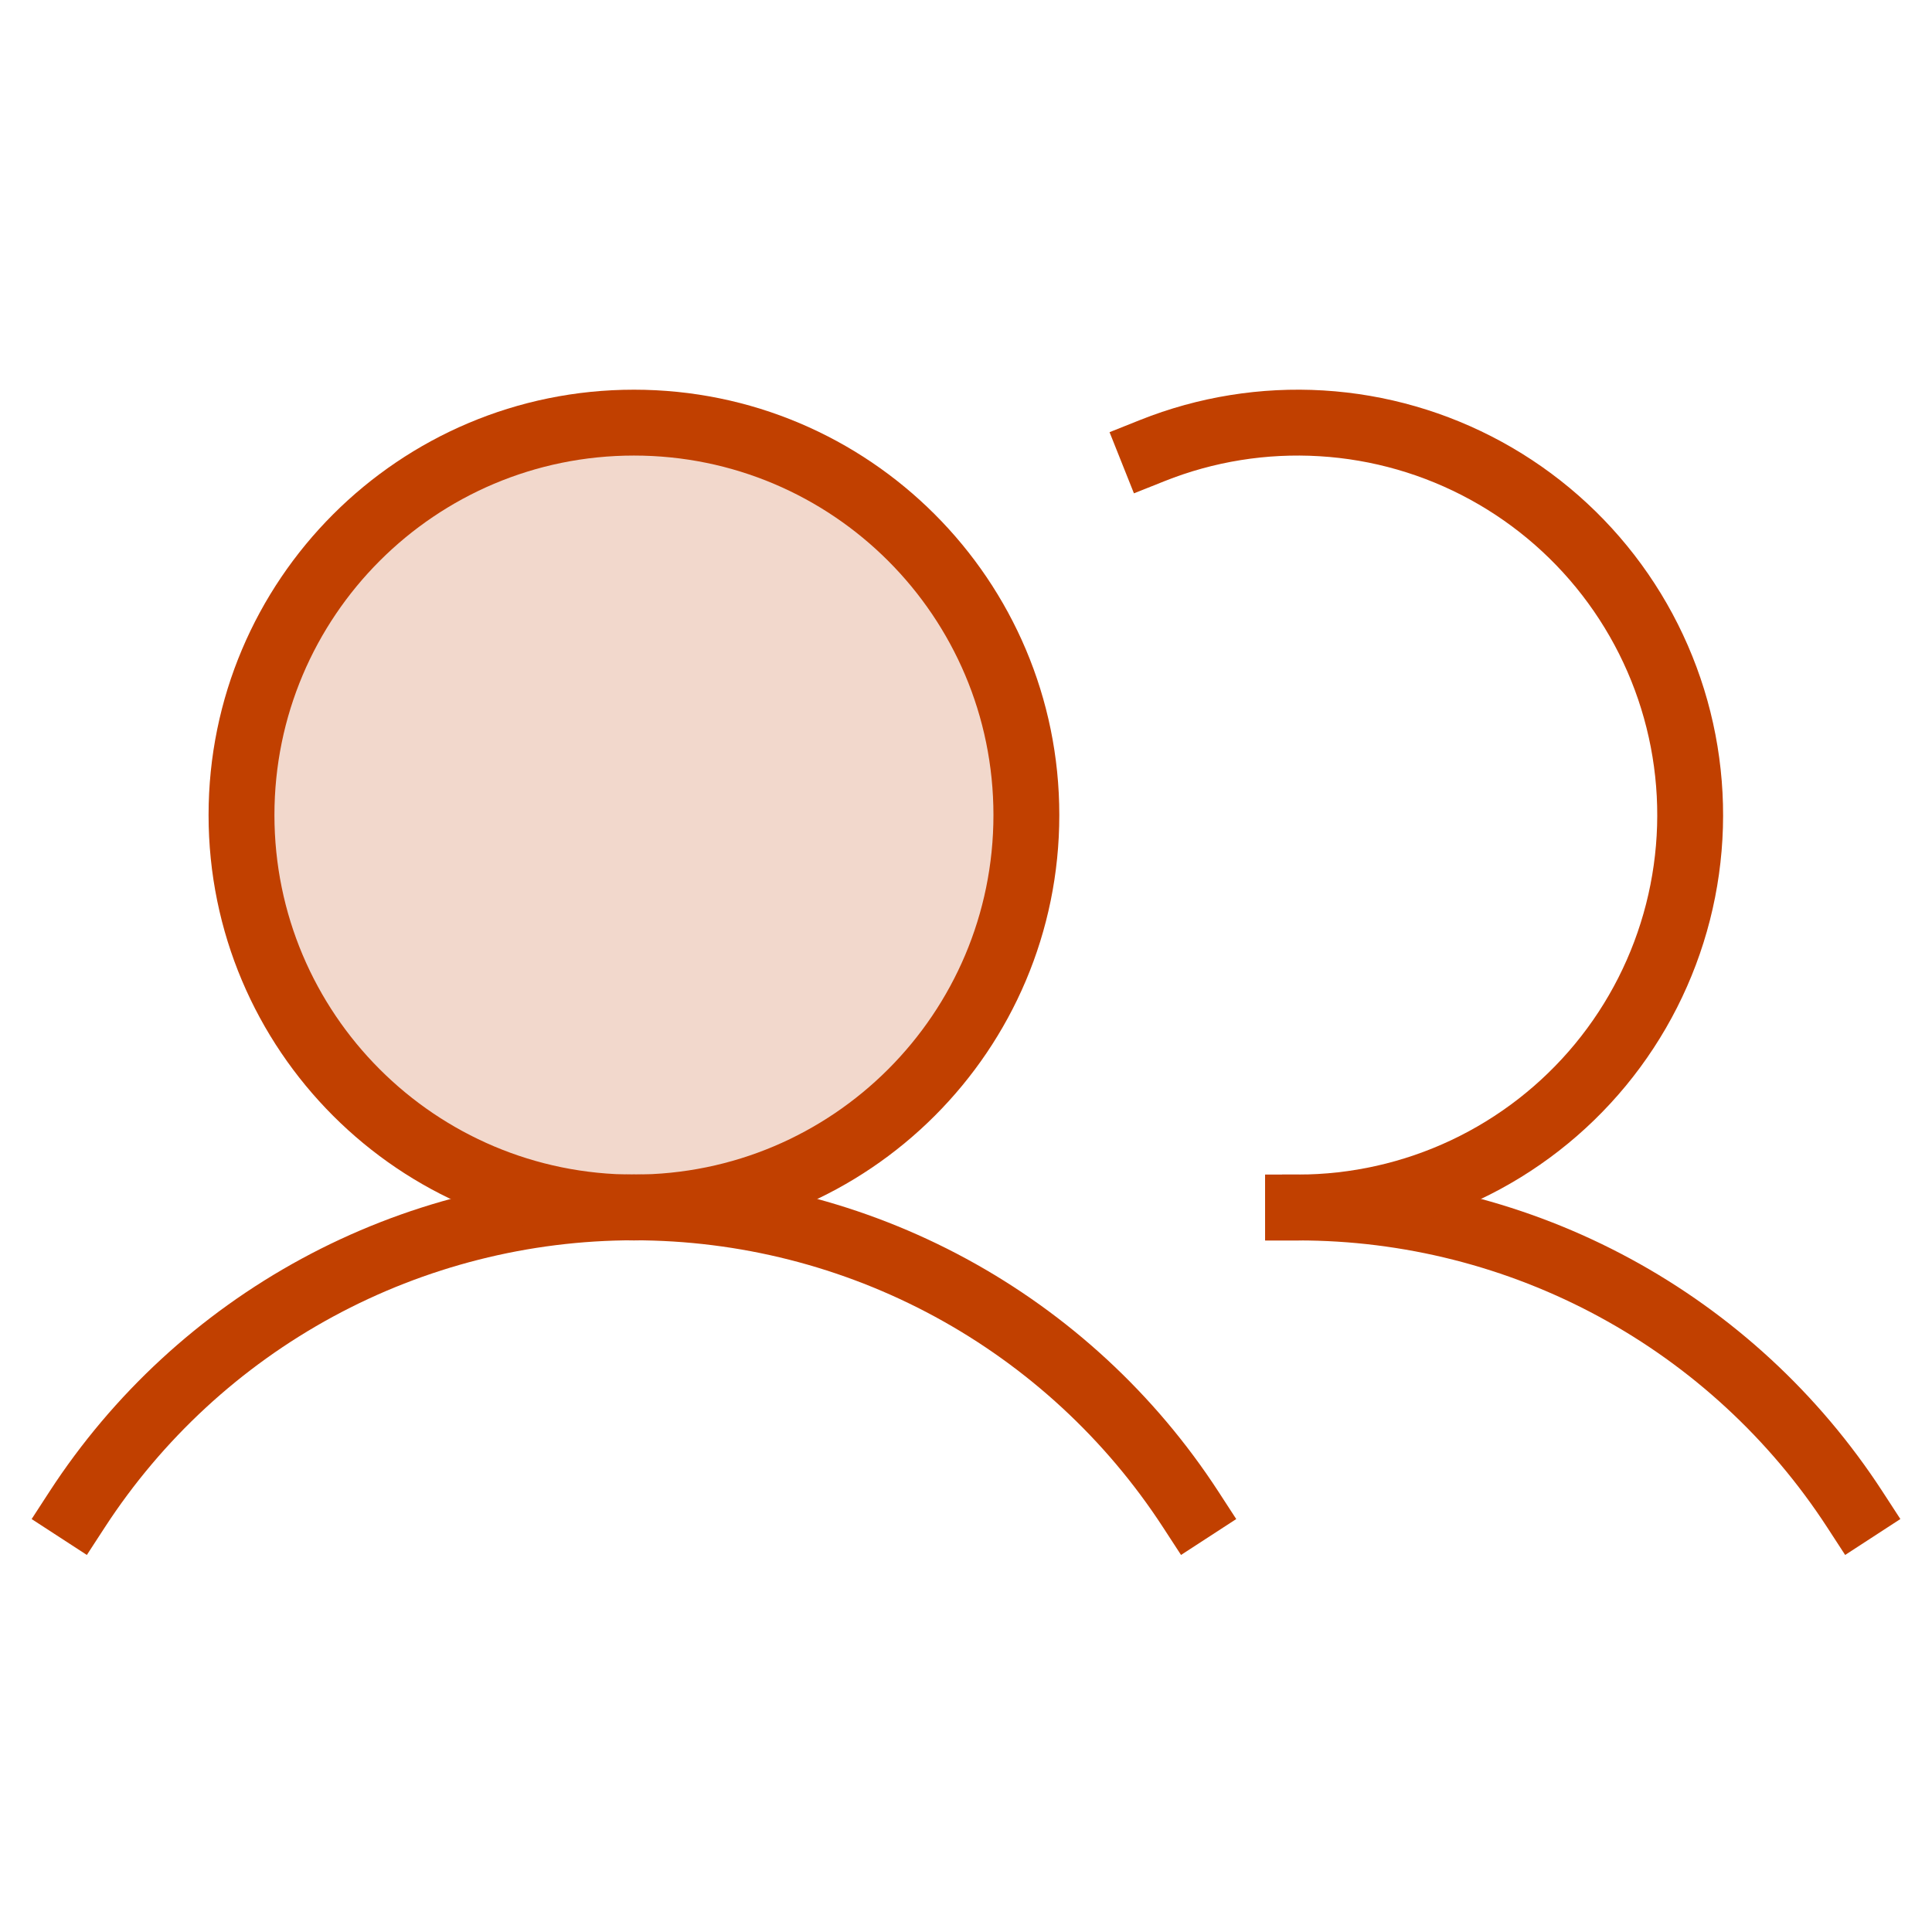 <svg fill="none" height="88" viewBox="0 0 88 88" width="88" xmlns="http://www.w3.org/2000/svg"><g fill="#c14000"><path d="m28.875 55c9.872 0 17.875-8.003 17.875-17.875s-8.003-17.875-17.875-17.875-17.875 8.003-17.875 17.875 8.003 17.875 17.875 17.875z" opacity=".2"/><path d="m28.875 53.493c5.288 0 10.493 1.321 15.141 3.843 4.648 2.522 8.593 6.164 11.476 10.597l.817 1.258-2.515 1.635-.818-1.257c-2.611-4.014-6.182-7.312-10.391-9.596-4.209-2.283-8.922-3.479-13.71-3.479s-9.501 1.196-13.71 3.479c-4.209 2.283-7.78 5.582-10.391 9.596l-.818 1.257-2.515-1.635.817-1.258c2.883-4.433 6.828-8.075 11.476-10.597 4.648-2.522 9.853-3.843 15.141-3.843z"/><path d="m59.124 53.5c5.288-.003 10.493 1.315 15.142 3.836 4.649 2.521 8.593 6.163 11.476 10.597l.817 1.257-2.515 1.636-.818-1.258c-2.61-4.014-6.182-7.312-10.391-9.594-4.209-2.282-8.921-3.476-13.709-3.474l-1.5.001-.002-3z"/><path d="m45.25 37.125c0-9.044-7.331-16.375-16.375-16.375s-16.375 7.331-16.375 16.375 7.331 16.375 16.375 16.375 16.375-7.331 16.375-16.375zm3 0c0 10.7-8.675 19.375-19.375 19.375s-19.375-8.675-19.375-19.375 8.675-19.375 19.375-19.375 19.375 8.675 19.375 19.375z"/><path d="m51.932 19.129c2.65-1.057 5.502-1.516 8.35-1.344s5.623.973 8.126 2.342c2.503 1.369 4.674 3.275 6.356 5.58 1.681 2.305 2.833 4.953 3.372 7.755.539 2.802.453 5.688-.252 8.453-.706 2.765-2.013 5.34-3.829 7.541-1.816 2.201-4.095 3.974-6.676 5.191s-5.399 1.85-8.252 1.853l-1.5.001-.002-3 1.5-.001c2.412-.002 4.793-.537 6.974-1.566 2.181-1.029 4.108-2.527 5.643-4.387s2.639-4.037 3.235-6.373c.596-2.337.67-4.777.214-7.145-.456-2.368-1.429-4.606-2.851-6.555-1.421-1.948-3.255-3.558-5.371-4.716s-4.461-1.833-6.868-1.978c-2.407-.146-4.817.241-7.057 1.135l-1.394.556-1.111-2.786z"/></g></svg>